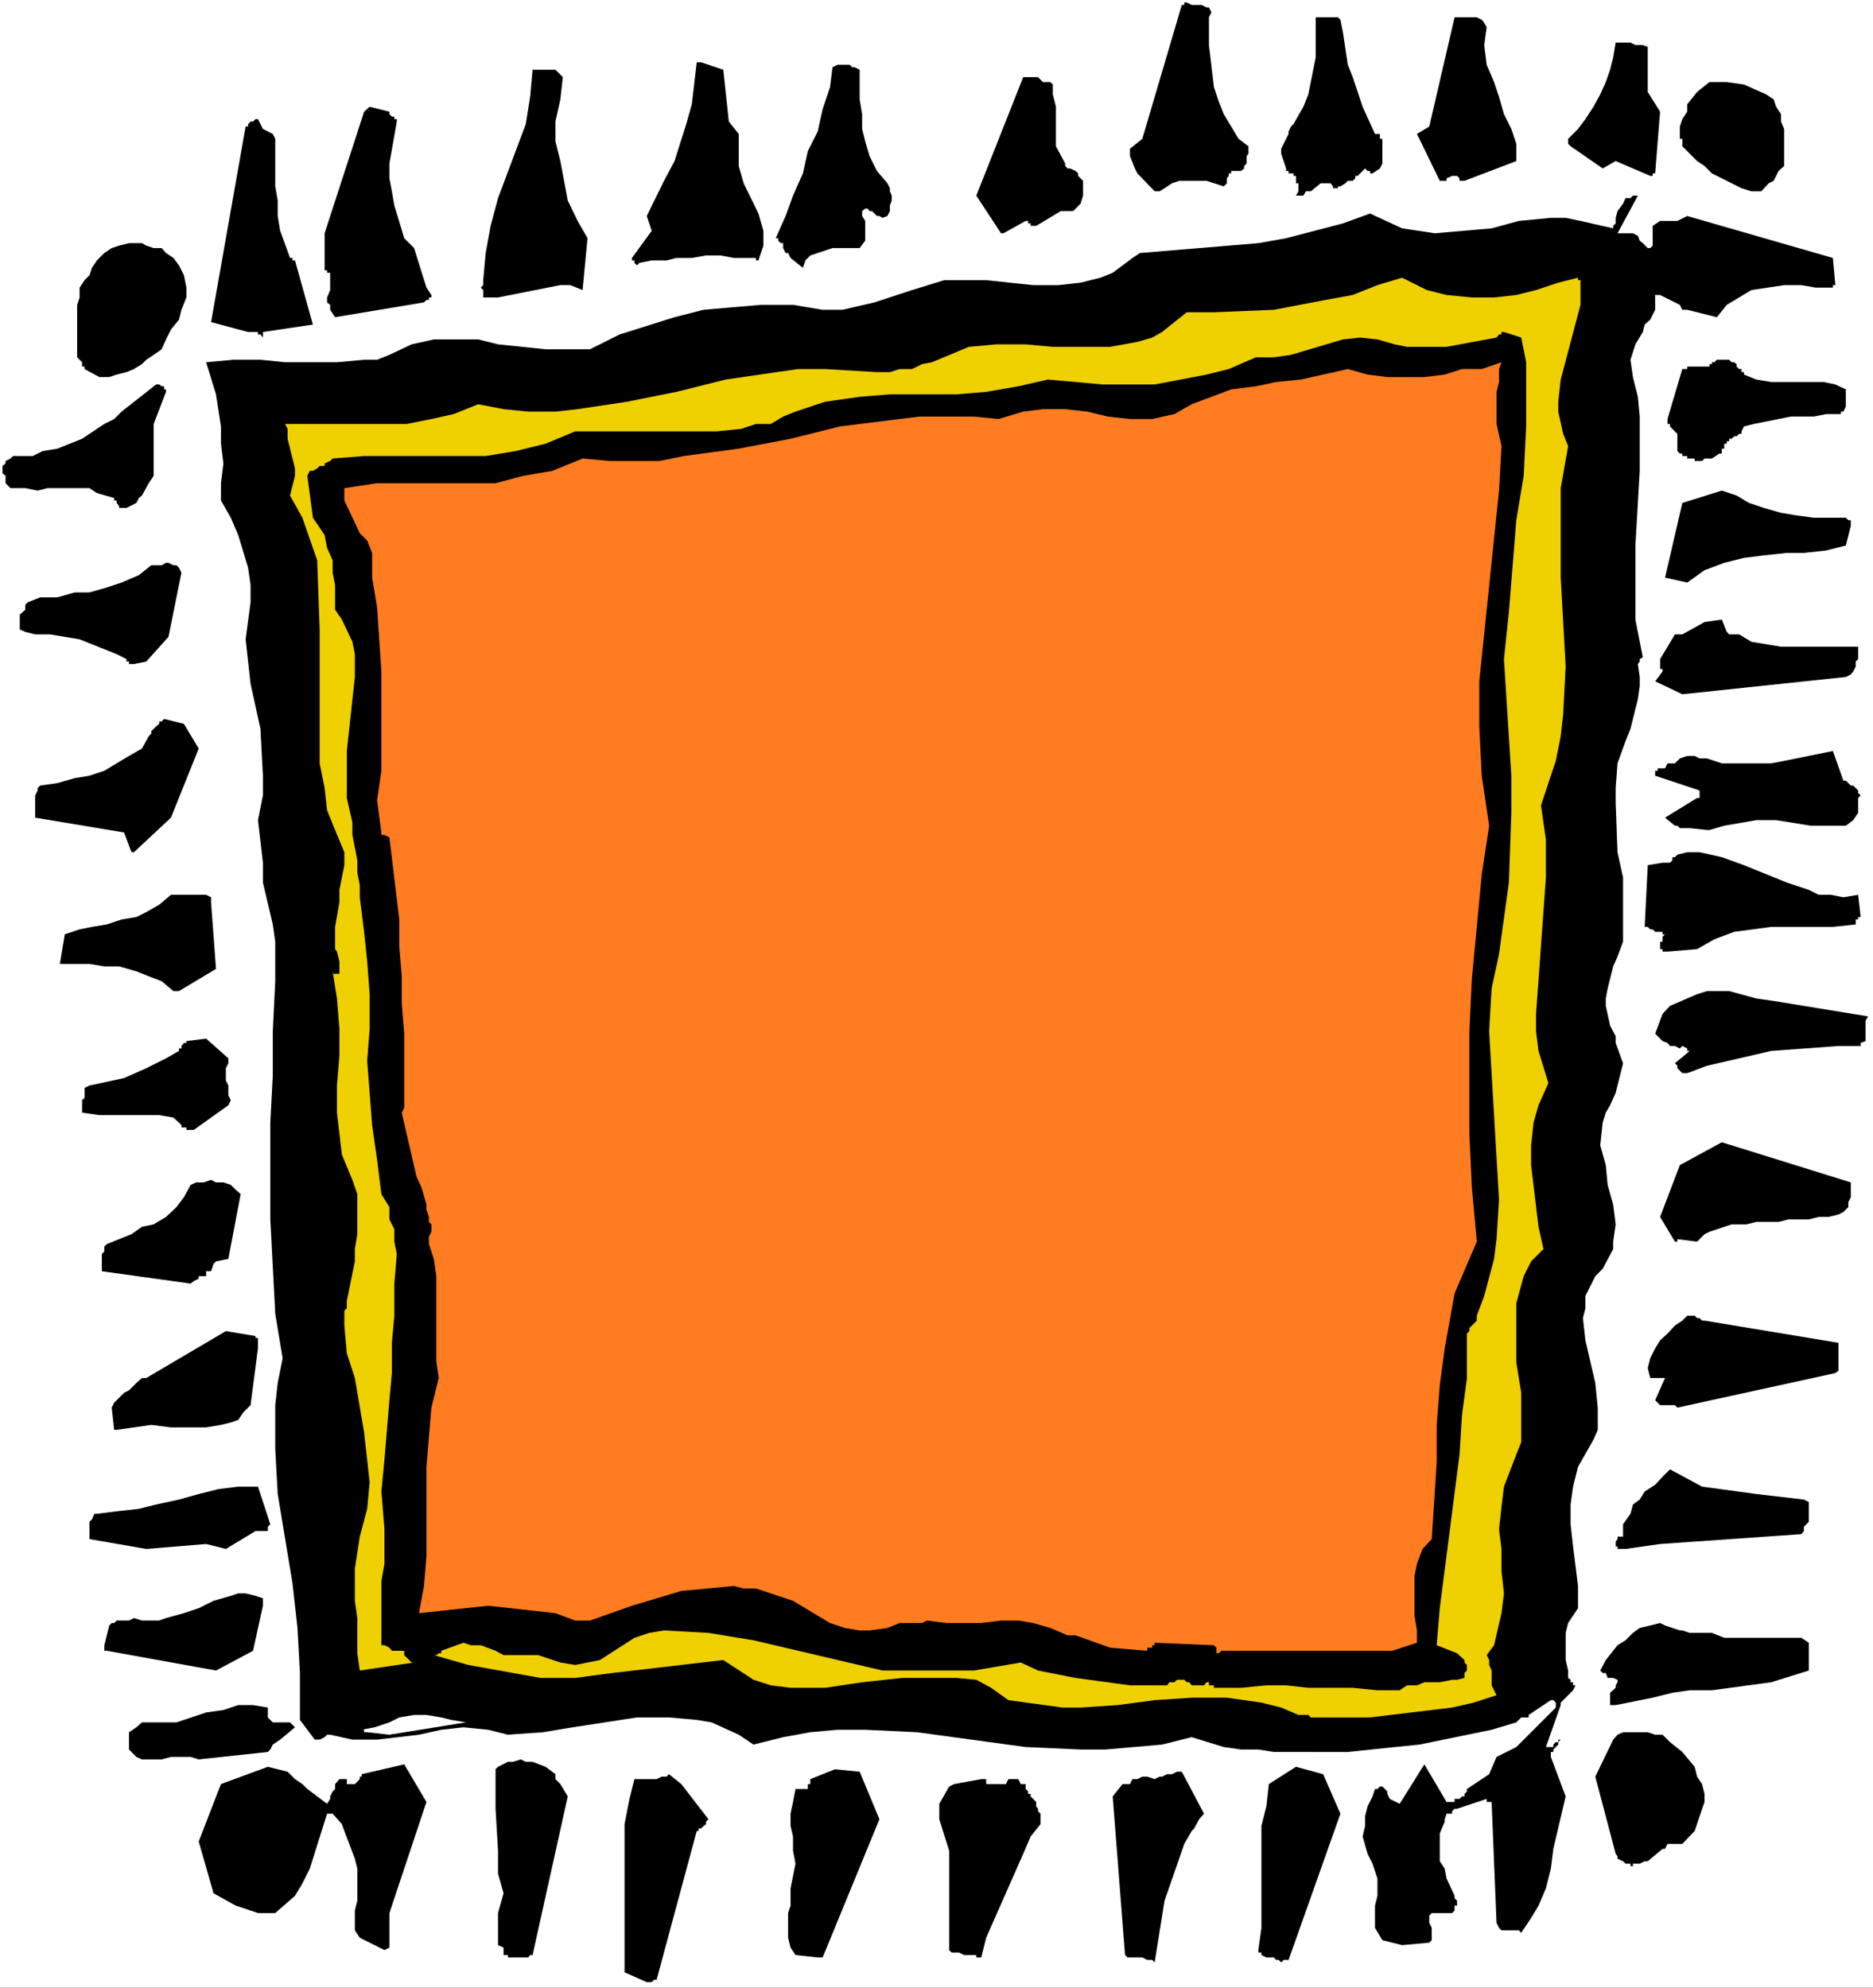 <?xml version="1.0" encoding="UTF-8" standalone="no"?>
<svg
   version="1.0"
   width="129.766mm"
   height="137.688mm"
   id="svg45"
   sodipodi:docname="Background 906.wmf"
   xmlns:inkscape="http://www.inkscape.org/namespaces/inkscape"
   xmlns:sodipodi="http://sodipodi.sourceforge.net/DTD/sodipodi-0.dtd"
   xmlns="http://www.w3.org/2000/svg"
   xmlns:svg="http://www.w3.org/2000/svg">
  <rect width="100%" height="100%" fill="#333333" stroke="none"/>
  <sodipodi:namedview
     id="namedview45"
     pagecolor="#ffffff"
     bordercolor="#000000"
     borderopacity="0.25"
     inkscape:showpageshadow="2"
     inkscape:pageopacity="0.0"
     inkscape:pagecheckerboard="0"
     inkscape:deskcolor="#d1d1d1"
     inkscape:document-units="mm" />
  <defs
     id="defs1">
    <pattern
       id="WMFhbasepattern"
       patternUnits="userSpaceOnUse"
       width="6"
       height="6"
       x="0"
       y="0" />
  </defs>
  <path
     style="fill:#ffffff;fill-opacity:1;fill-rule:evenodd;stroke:none"
     d="M 0,520.396 H 490.455 V 0 H 0 Z"
     id="path1" />
  <path
     style="fill:#000000;fill-opacity:1;fill-rule:evenodd;stroke:none"
     d="m 169.357,518.942 h 0.646 0.646 l 0.646,-0.646 h 0.646 l 10.504,-38.937 h 0.485 v -0.646 h 0.646 l 0.646,-0.646 0.646,-0.485 v -0.646 l 0.646,-0.646 -7.11,-9.209 -3.232,-2.585 -0.646,0.646 h -1.293 l -1.293,0.646 h -0.646 -1.293 -1.293 -1.293 -1.293 l -1.293,5.17 -1.293,6.624 v 6.463 5.816 6.463 6.463 6.463 5.17 0.646 0.808 0.485 z"
     id="path2" />
  <path
     style="fill:#000000;fill-opacity:1;fill-rule:evenodd;stroke:none"
     d="m 302.353,513.772 2.586,-16.156 5.171,-14.864 1.939,-3.393 0.646,-0.646 1.293,-2.423 1.293,-1.454 -5.818,-10.986 h -1.293 l -1.293,0.646 h -1.293 l -1.293,0.646 h -0.646 l -1.293,0.646 -1.939,-0.646 h -1.293 l -1.293,0.646 h -1.293 l -0.646,1.292 h -1.939 l -2.586,3.231 3.232,41.522 0.646,0.646 h 0.646 1.293 1.939 l 1.293,0.646 h 1.293 z"
     id="path3" />
  <path
     style="fill:#000000;fill-opacity:1;fill-rule:evenodd;stroke:none"
     d="m 336.128,513.126 h 0.646 0.646 l 13.574,-38.291 -4.525,-10.34 -7.11,-1.939 -7.11,4.524 -0.646,5.816 -1.293,5.17 v 4.685 5.816 5.816 4.524 5.816 l -0.808,5.816 v 0.646 h 0.808 v 0.646 l 1.293,0.646 h 0.646 1.293 l 0.646,0.646 h 0.646 l 0.646,0.646 z"
     id="path4" />
  <path
     style="fill:#000000;fill-opacity:1;fill-rule:evenodd;stroke:none"
     d="m 215.413,512.479 14.867,-36.19 -5.171,-12.44 -6.464,-0.646 -6.464,2.585 v 1.292 h -0.646 v 0.646 0.646 h -0.646 -2.586 l -0.646,3.393 -0.646,3.07 v 3.231 l 0.646,2.747 v 3.716 l 0.646,3.393 -0.646,3.231 -0.646,3.231 v 2.585 1.939 l -0.646,1.939 v 1.939 2.585 1.939 l 0.646,2.585 1.293,1.939 5.818,0.646 h 0.646 z"
     id="path5" />
  <path
     style="fill:#000000;fill-opacity:1;fill-rule:evenodd;stroke:none"
     d="m 134.289,512.479 h 4.04 l 0.485,-0.646 h 0.646 l 9.211,-41.522 -1.939,-3.231 -1.293,-1.292 v -1.293 l -2.586,-1.939 -3.394,-1.293 h -1.778 l -1.293,-0.646 -2.101,0.646 h -1.293 l -2.586,1.293 -0.646,0.646 v 10.34 l 0.646,10.986 v 5.978 l 1.454,5.17 -1.454,5.17 v 8.401 l 1.454,0.646 v 1.293 0.646 h 1.131 v 0.646 z"
     id="path6" />
  <path
     style="fill:#000000;fill-opacity:1;fill-rule:evenodd;stroke:none"
     d="m 255.651,512.479 h 1.293 l 1.293,-5.17 9.696,-21.973 1.939,-4.524 2.586,-3.231 v -2.747 l -0.646,-0.646 v -0.646 l -0.485,-0.646 v -1.131 l -1.454,-1.454 v -0.646 h -0.646 v -0.646 l -0.646,-0.646 v -1.293 h -1.293 l -0.646,-1.292 h -2.586 l -0.646,1.292 h -5.171 v -1.292 h -0.646 -0.646 l -7.11,1.292 -1.293,0.646 -2.586,4.524 v 4.039 l 2.586,8.24 v 26.012 l 0.646,0.646 h 1.939 l 1.293,0.646 h 3.232 z"
     id="path7" />
  <path
     style="fill:#000000;fill-opacity:1;fill-rule:evenodd;stroke:none"
     d="m 100.677,510.541 1.293,-0.646 v -1.293 -4.524 -0.646 -2.585 l 9.696,-29.081 -5.818,-9.855 -11.15,2.585 v 0.646 h -0.485 v 0.646 l -1.293,1.292 h -1.293 -0.808 v -1.292 H 90.173 88.88 l -1.131,1.292 v 1.293 l -0.646,0.646 -0.646,1.292 v 0.646 l -0.808,1.293 -5.171,-3.878 -1.293,-1.293 -1.939,-1.292 -1.939,-1.939 -5.171,-1.292 -12.282,4.524 -5.818,15.025 3.878,13.571 5.818,3.231 5.818,1.939 h 4.525 l 5.171,-4.524 1.939,-3.231 1.939,-3.878 4.525,-14.379 h 1.454 l 2.424,2.747 0.646,1.777 2.747,7.27 0.646,2.585 v 8.401 l -0.646,2.585 v 5.17 l 1.293,1.939 z"
     id="path8" />
  <path
     style="fill:#000000;fill-opacity:1;fill-rule:evenodd;stroke:none"
     d="m 367.155,509.248 7.11,-0.646 0.646,-0.646 v -3.231 l -0.646,-1.293 v -1.939 l 0.646,-0.646 h 5.333 l 0.646,-0.646 v -1.293 h 0.646 v -1.292 l -0.646,-0.646 v -0.646 l -2.101,-4.524 -0.485,-2.585 -1.293,-1.939 v -7.27 l 1.293,-3.07 v -0.646 l 0.485,-1.454 h 1.454 v -0.646 l 0.646,-0.646 h 0.646 l 7.757,-2.585 v 0.808 h 1.293 l 1.293,31.666 0.646,1.293 0.646,0.646 h 4.525 l 0.646,0.646 2.586,-3.878 1.939,-3.231 1.939,-4.524 1.293,-5.17 0.646,-5.17 3.232,-13.733 -3.878,-10.34 v -1.293 h 0.646 v -0.646 l 1.293,-1.293 v -0.646 l 0.646,-0.646 h -0.646 v 0.646 h -0.646 l -0.646,0.646 v 0.646 h -1.939 l 3.878,-10.986 v -0.646 l 1.293,-1.293 1.939,-1.939 0.646,-1.293 h -0.646 v -0.808 h -0.646 v -0.646 l -0.646,-0.485 v -1.939 l -0.646,-2.747 v -7.109 l 0.646,-2.585 2.586,-3.878 v -5.816 l -1.293,-10.34 -0.646,-5.816 v -5.17 l 0.646,-4.685 1.293,-5.17 4.04,-7.109 1.131,-2.585 v -5.816 l -0.646,-6.463 -2.586,-11.148 -0.646,-5.816 0.646,-2.585 v -3.231 l 2.586,-5.17 1.939,-1.939 2.747,-5.17 v -1.939 l 0.646,-4.524 -0.646,-5.17 -1.454,-5.17 -0.485,-5.17 -1.454,-5.17 0.646,-5.978 0.808,-2.585 1.131,-1.939 1.454,-3.231 1.939,-7.755 -1.939,-5.332 v -1.777 l -1.454,-2.747 -1.131,-5.17 v -1.939 l 0.485,-2.585 1.454,-5.816 1.131,-2.585 1.454,-3.878 v -2.585 -14.218 l -1.454,-6.624 -0.485,-12.925 v -3.878 l 0.485,-6.463 2.101,-5.816 1.293,-3.231 0.646,-2.585 1.293,-5.17 0.485,-3.393 v -2.423 l -0.485,-3.393 0.485,-0.646 v -0.646 l 0.808,-0.485 -1.939,-9.855 v -19.388 l 1.131,-19.549 v -14.218 l -0.485,-5.17 -1.293,-5.17 -0.646,-4.524 1.293,-4.039 1.939,-3.231 0.485,-1.939 1.454,-1.293 1.293,-2.585 v -3.878 h 1.293 l 2.586,1.293 2.586,1.293 0.646,1.293 h 1.293 l 7.757,1.939 2.586,-3.231 6.464,-3.878 8.565,-1.293 h 4.525 l 3.717,0.646 h 4.525 v -0.646 h 0.646 l -0.646,-7.109 -38.138,-10.986 -2.586,1.293 h -4.525 l -1.939,1.293 v 5.17 l -0.646,0.646 h -0.646 l -1.293,-1.293 -0.808,-0.646 -0.485,-1.293 -1.293,-0.646 h -4.04 l 5.333,-9.855 h -1.293 l -0.646,0.646 h -1.293 l -0.646,1.454 -1.454,1.939 -0.485,1.777 v 1.454 l -0.646,0.646 v 0.646 l -8.565,-1.939 -3.878,-0.808 h -3.878 l -8.403,0.808 -7.11,1.939 -14.867,1.293 -8.565,-1.293 -8.403,-3.878 -7.11,2.585 -14.867,3.878 -7.272,1.293 -31.027,2.585 -1.939,1.293 -5.171,3.878 -3.232,1.293 -5.171,1.293 -5.818,0.646 h -6.626 L 258.237,73.35 h -10.989 l -8.403,2.585 -9.858,3.231 -8.403,1.939 h -5.171 l -7.757,-1.293 h -8.403 l -15.029,1.293 -7.595,1.939 -14.382,4.524 -7.757,3.878 h -11.635 l -12.443,-1.293 -5.171,-1.293 h -11.635 l -5.818,1.293 -5.818,2.747 -3.232,1.293 H 95.344 L 88.234,94.838 H 74.659 l -6.464,-0.646 h -7.11 l -7.11,0.646 2.586,8.401 1.293,8.401 v 4.524 l 0.646,5.17 -0.646,5.17 v 4.524 l 2.586,4.524 1.939,4.524 2.586,8.563 0.646,4.524 v 4.524 l -1.293,9.694 1.293,11.633 2.586,11.794 0.646,12.279 v 5.17 l -1.293,6.463 1.293,11.148 v 5.17 l 2.586,10.986 0.646,4.524 v 10.34 l -0.646,13.087 v 11.633 l -0.646,12.279 v 25.365 l 1.293,24.719 1.939,11.633 -1.293,6.463 -0.646,5.816 v 11.633 l 0.646,11.633 3.878,23.427 1.293,11.633 0.646,11.794 v 12.279 l 3.878,5.17 h 1.293 l 1.293,-0.646 0.646,-0.646 h 0.808 l 5.818,1.293 h 6.464 l 10.989,-1.293 5.818,-1.292 5.818,-0.646 6.464,0.646 5.171,1.292 9.211,-0.646 7.757,-1.293 16.806,-2.585 h 8.403 l 7.272,0.646 3.878,0.646 7.11,3.231 3.878,2.585 7.757,-1.939 7.11,-1.293 7.11,-0.646 h 7.272 l 13.574,0.646 28.442,3.878 14.382,0.646 h 6.464 l 14.867,-1.293 7.757,-1.939 8.403,2.585 4.525,0.646 h 4.525 l 4.04,0.646 H 352.934 l 12.282,-1.293 6.464,-0.646 18.907,-3.878 6.464,-1.939 1.293,-1.292 h 1.939 v -0.646 l 5.818,-3.878 h 0.646 l 0.646,0.646 v 1.293 l -10.342,10.34 -5.171,2.585 -1.939,4.524 -5.818,3.878 v 0.646 l -0.646,0.646 v 0.646 h -0.646 l -0.646,0.646 h -1.293 v 0.808 h -2.101 l -5.818,-9.855 -6.464,10.34 -2.586,-1.293 -0.646,-1.293 v -0.646 l -1.293,-1.293 h -0.646 l -0.646,0.646 h -0.646 l -0.646,1.939 -1.293,2.585 -0.646,2.585 v 2.585 l -0.646,2.747 1.293,4.524 1.293,2.585 1.293,3.878 v 4.524 l -0.646,2.585 v 5.816 l 1.939,3.231 z"
     id="path9" />
  <path
     style="fill:#000000;fill-opacity:1;fill-rule:evenodd;stroke:none"
     d="m 427.593,487.922 h 1.778 l 1.293,-0.646 h 0.808 l 3.878,-3.231 h 0.646 l 0.646,-1.293 h 3.878 l 3.232,-3.393 2.586,-7.593 v -2.1 l -0.646,-2.585 -1.293,-1.939 -0.646,-2.585 -3.232,-3.878 -3.232,-2.585 -1.939,-1.939 h -1.939 l -1.939,-0.646 h -6.464 l -1.454,0.646 -1.131,1.293 -4.686,9.694 5.333,20.195 0.485,0.646 v 0.646 l 1.454,0.646 0.646,0.646 h 1.293 v 0.646 h 0.646 z"
     id="path10" />
  <path
     style="fill:#000000;fill-opacity:1;fill-rule:evenodd;stroke:none"
     d="m 52.035,460.618 18.099,-1.939 0.646,-0.646 0.646,-1.293 1.939,-1.293 3.878,-3.231 -1.293,-1.293 h -4.525 l -1.293,-1.292 v -1.939 -0.646 l -3.878,-0.646 h -3.878 l -3.878,1.292 -4.525,0.646 -7.757,2.585 h -4.525 -4.525 l -1.454,1.293 -1.939,1.293 v 4.524 l 1.939,1.939 1.454,0.646 h 5.171 l 2.424,-0.646 h 5.171 z"
     id="path11" />
  <path
     style="fill:#ffffff;fill-opacity:1;fill-rule:evenodd;stroke:none"
     d="m 96.152,453.509 5.818,0.646 20.038,-3.231 -3.878,-0.646 -2.586,-0.646 -3.878,-0.646 h -3.232 l -3.878,0.646 -2.586,1.292 -3.878,1.293 -3.394,0.646 h 0.646 v 0.646 z"
     id="path12" />
  <path
     style="fill:#efd000;fill-opacity:1;fill-rule:evenodd;stroke:none"
     d="m 347.116,449.631 h 11.635 l 21.493,-2.585 5.656,-1.293 5.979,-1.939 -1.293,-2.585 v -3.878 l -0.646,-1.454 v -1.293 l -0.646,-1.293 1.939,-2.585 1.939,-8.401 0.646,-5.17 -0.646,-5.816 v -5.816 l -0.646,-5.17 0.646,-5.816 0.646,-5.332 3.232,-8.401 1.293,-3.231 v -12.925 l -1.293,-7.917 v -7.593 -7.917 l 1.939,-7.109 1.939,-3.878 3.232,-3.231 -1.293,-5.816 -1.939,-16.156 v -5.17 l 0.646,-5.978 1.293,-4.524 2.586,-5.816 -2.586,-8.401 -0.646,-5.17 v -4.524 l 2.586,-35.706 v -9.855 l -1.293,-9.048 3.878,-11.633 1.293,-6.463 0.646,-5.816 0.646,-12.44 -1.293,-23.265 v -23.427 l 1.939,-10.986 -1.293,-3.231 -1.293,-5.816 v -2.585 l 0.646,-5.816 5.171,-19.549 v -6.463 h -0.646 v -0.646 l -5.171,1.293 -5.818,1.939 -5.171,1.293 -5.818,0.646 h -5.818 l -6.626,-0.646 -5.171,-1.293 -6.464,-3.231 -6.464,1.939 -6.464,2.585 -7.11,1.293 -13.574,2.585 -15.675,0.646 h -7.11 l -6.464,5.17 -2.586,1.454 -3.878,1.131 -7.11,1.293 h -15.029 l -7.11,-0.646 h -7.757 l -7.11,0.646 -9.696,4.039 -2.586,0.485 -2.586,1.293 h -3.232 l -2.586,0.808 h -3.394 l -13.574,-0.808 h -7.11 l -18.907,2.747 -12.928,3.231 -12.928,2.585 -12.928,1.939 -5.818,0.646 h -7.11 l -6.464,-0.646 -6.626,-1.293 -6.464,2.585 -5.818,1.293 -6.464,1.293 H 74.659 l 0.646,1.292 v 2.585 l 1.939,7.755 v 1.939 l -1.293,5.17 3.232,5.816 3.878,11.148 0.646,18.095 v 35.059 l 1.293,6.463 0.646,5.816 2.101,5.17 2.424,5.816 v 3.393 l -0.646,3.231 -0.646,3.231 v 3.231 l -1.131,6.463 v 5.816 l 0.485,0.646 0.646,2.585 v 3.231 h -1.778 v -0.646 l 1.131,7.109 0.646,7.917 v 7.109 l -0.646,7.755 v 7.109 l 1.293,10.986 2.747,6.624 1.293,3.716 V 323.127 l -0.646,3.878 v 3.231 l -2.101,10.34 v 1.939 l -0.646,0.646 v 3.878 l 0.646,7.27 2.101,6.463 2.424,14.218 1.454,13.087 -0.646,6.947 -1.939,7.27 -1.293,8.401 v 8.401 l 0.646,4.524 v 9.209 l 0.646,4.524 14.221,-2.1 h -0.646 l -1.939,-1.939 v -1.131 h -3.232 l -0.646,-0.808 -1.293,-0.646 h -0.808 v -0.646 -1.293 -5.816 -3.878 -5.17 l 0.808,-4.524 v -9.048 l -0.808,-9.855 0.808,-8.401 1.293,-15.51 0.646,-7.109 v -7.917 l 0.646,-7.109 v -8.401 l 0.646,-7.755 -0.646,-3.231 v -3.231 l -1.293,-2.585 v -3.231 l -2.101,-3.393 -1.131,-9.048 -1.293,-9.048 -1.293,-16.803 0.646,-8.401 v -9.048 l -0.646,-8.563 -0.808,-7.755 -1.131,-9.048 v -3.231 l -0.646,-3.231 v -3.231 l -1.293,-6.624 v -3.231 l -1.454,-6.463 v -12.279 l 2.101,-19.388 v -5.978 l -0.646,-3.231 -2.747,-5.816 -1.778,-2.585 v -6.463 l -0.646,-3.231 v -3.231 l -1.454,-3.231 -0.646,-3.393 -3.07,-4.524 -1.454,-10.986 0.646,-1.293 h 0.808 l 1.131,-0.646 0.646,-0.646 h 1.293 v -0.646 l 1.454,-0.646 0.646,-0.646 8.242,-0.646 h 31.835 l 7.757,-1.293 7.918,-1.939 7.757,-3.231 h 37.006 l 6.464,-0.646 3.878,-1.292 h 3.878 l 3.232,-1.939 3.232,-1.292 7.757,-2.585 9.05,-1.293 7.918,-0.646 h 17.453 l 7.757,-0.646 8.403,-1.454 7.757,-1.777 14.382,1.293 h 13.574 l 13.574,-2.585 5.818,-1.454 7.11,-3.07 h 4.686 l 4.525,-0.646 13.574,-4.039 4.525,-0.485 4.525,0.485 4.525,1.293 3.232,0.646 h 10.342 l 13.09,-2.423 0.646,-0.808 h 0.646 v -0.646 h 0.646 l 4.525,1.454 1.293,6.463 v 16.803 l -0.646,12.925 -1.939,11.633 -1.939,24.073 -1.293,12.279 1.939,30.535 v 9.694 l -0.646,18.257 -2.586,18.741 -1.939,9.048 -0.646,11.148 2.586,44.107 -0.646,10.34 -0.646,5.17 -2.586,9.694 -1.939,5.17 v 1.292 l -1.293,1.293 -0.646,0.646 v 0.808 l -0.646,0.646 v 11.633 l -1.293,9.694 -0.646,10.34 -5.171,40.229 -0.808,9.694 5.333,2.1 1.939,1.777 v 0.646 l 0.646,0.646 v 1.454 l -0.646,0.646 v 1.293 l -1.939,0.485 h -1.293 l -3.232,0.646 h -4.04 l -1.939,0.808 h -2.586 l -1.939,1.293 h -5.818 l -6.464,-0.646 h -11.635 l -5.818,-0.646 h -5.171 l -6.626,0.646 h -7.11 v -0.646 h -1.293 v -0.808 h -0.646 l -0.646,0.808 h -3.232 l -0.646,-0.808 h -0.646 l -0.646,-0.646 h -1.939 l -0.646,0.646 h -1.293 l -0.646,0.808 h -9.696 l -14.221,-1.939 -9.858,-1.939 -4.525,-2.1 -12.282,2.1 h -12.928 -10.989 l -33.774,-7.917 -11.797,-1.939 -11.635,-0.646 -3.878,0.646 -3.878,1.292 -9.05,5.816 -6.464,1.293 -3.878,-0.646 -5.818,-1.939 h -9.05 l -2.101,-1.131 -3.878,-1.454 h -2.586 l -1.939,-0.646 -5.818,2.1 v 0.646 h -0.646 l -0.646,0.485 h -0.646 l 9.05,2.585 18.907,3.393 h 9.05 l 9.696,-1.293 29.088,-3.393 7.918,5.17 4.525,1.454 5.171,0.646 h 9.05 l 9.696,-1.454 10.504,-1.131 h 14.221 l 5.171,0.485 3.878,2.1 4.525,3.231 14.221,1.939 h 4.686 l 9.696,-0.646 9.696,-1.293 9.696,-0.646 h 9.211 l 9.05,1.293 5.171,1.293 4.525,1.939 h 2.586 l 0.646,0.646 z"
     id="path13" />
  <path
     style="fill:#000000;fill-opacity:1;fill-rule:evenodd;stroke:none"
     d="m 423.068,446.4 9.696,-1.939 5.171,-1.292 4.525,-0.646 h 5.818 l 15.514,-2.1 9.858,-3.07 v -7.27 l -1.939,-1.293 h -20.2 l -3.232,-1.292 h -5.818 l -1.939,-0.646 h -0.646 l -3.878,-1.293 -1.293,-0.646 -2.586,0.646 -2.747,0.646 -1.778,1.293 -1.939,1.939 -2.101,1.293 -3.07,3.878 -1.454,2.747 0.646,0.646 h 0.808 l 0.485,1.293 h 1.454 l 1.131,0.485 v 0.646 l -0.485,0.808 v 0.646 l -1.454,1.293 v 3.231 z"
     id="path14" />
  <path
     style="fill:#000000;fill-opacity:1;fill-rule:evenodd;stroke:none"
     d="m 56.56,437.352 9.696,-5.17 2.586,-11.794 v -1.293 -0.646 l -1.939,-0.646 -2.586,-0.646 h -1.939 l -1.939,0.646 -4.525,1.292 -3.878,1.939 -3.878,1.292 -4.686,1.293 -1.778,0.646 h -2.747 -1.778 l -2.101,-0.646 -1.293,0.646 h -0.646 -1.293 -0.646 -0.646 l -0.646,0.646 h -0.646 l -0.646,0.646 -1.293,5.17 v 0.646 0.808 h 0.646 z"
     id="path15" />
  <path
     style="fill:#ff7c20;fill-opacity:1;fill-rule:evenodd;stroke:none"
     d="m 319.806,432.182 h 44.763 l 6.464,-2.1 v -3.231 l -0.646,-3.878 v -10.34 l 0.646,-3.231 1.454,-3.878 2.424,-2.585 1.293,-20.195 v -9.694 l 0.808,-10.34 1.293,-9.694 2.586,-14.379 5.818,-13.571 -1.293,-14.218 -0.646,-13.733 v -27.143 l 0.646,-13.733 2.586,-27.304 1.939,-12.764 -1.939,-13.087 -0.646,-12.925 v -11.794 l 5.171,-49.923 0.646,-11.633 -1.293,-5.816 v -8.401 l 0.646,-2.585 v -3.393 l 0.646,-1.777 -5.171,1.777 h -5.171 l -4.525,1.454 -5.333,0.646 h -9.696 l -5.171,-0.646 -5.171,-1.454 -12.282,2.747 -6.464,0.646 -5.333,1.131 -6.464,0.808 -10.342,3.878 -4.525,2.585 -5.818,1.293 h -5.818 l -5.818,-0.646 -5.333,-1.292 -5.818,-0.646 h -5.818 l -5.171,0.646 -6.464,1.939 -6.464,-0.646 h -14.221 l -20.846,2.585 -12.928,3.231 -13.574,2.585 -14.382,1.939 -6.464,1.293 h -12.928 l -7.11,-0.646 -7.918,3.231 -7.595,1.293 -7.272,1.939 h -15.514 -8.403 -7.11 l -8.565,1.293 v 3.231 l 4.04,8.563 1.939,1.939 1.293,3.231 v 6.463 l 1.293,7.755 1.131,16.803 v 9.048 7.917 9.048 l -1.131,7.755 1.131,8.401 v 0.646 h 0.808 l 1.293,0.646 2.586,21.488 v 7.109 l 0.646,7.755 v 7.109 l 0.646,7.917 v 19.388 l -0.646,1.292 3.878,16.803 1.293,2.747 1.293,4.524 v 1.292 l 0.646,1.939 v 1.292 l 0.646,0.646 v 1.939 l -0.646,1.293 v 1.939 l 1.293,3.878 0.646,4.524 v 22.134 l 0.646,4.524 -1.939,7.755 -1.293,15.51 v 23.427 l -0.646,7.755 -1.293,7.109 18.099,-1.939 17.614,1.939 5.171,1.939 h 3.878 l 10.989,-3.878 12.928,-3.878 13.736,-1.293 2.586,0.646 h 3.232 l 9.696,3.231 9.696,5.816 3.878,1.293 3.878,0.646 h 2.586 l 4.686,-0.646 3.232,-1.293 h 5.818 l 1.293,-0.646 5.171,0.646 h 9.05 l 5.171,-0.646 h 4.525 l 3.878,0.646 4.525,1.293 4.525,1.939 h 2.101 l 9.05,3.231 9.696,0.808 v -0.808 h 1.293 v -0.646 h 0.646 v -0.646 l 15.514,0.646 0.646,0.646 v 1.454 h 0.646 z"
     id="path16" />
  <path
     style="fill:#000000;fill-opacity:1;fill-rule:evenodd;stroke:none"
     d="m 38.299,405.524 15.675,-1.293 5.171,1.293 7.757,-4.685 h 0.646 0.646 0.646 1.293 v -0.485 -0.646 l 0.646,-0.646 -3.232,-9.855 h -5.171 l -5.171,0.646 -5.171,1.293 -5.171,1.454 -5.979,1.293 -4.525,1.131 -5.818,0.646 -5.171,0.646 h -0.646 l -0.646,1.454 -0.646,0.646 v 0.646 1.293 0.485 1.454 0.646 z"
     id="path17" />
  <path
     style="fill:#000000;fill-opacity:1;fill-rule:evenodd;stroke:none"
     d="m 425.654,405.524 9.05,-1.293 37.006,-2.585 0.646,-0.808 v -1.131 l 1.293,-1.292 v -1.293 -1.454 -1.131 -1.293 l -1.293,-0.646 -12.443,-1.454 -14.221,-1.939 -8.403,-4.524 -1.939,1.939 -1.939,2.1 -2.747,1.777 -1.293,2.1 -1.778,1.293 -0.646,2.423 -1.939,2.747 v 3.231 h -1.454 v 0.646 l -0.485,0.646 v 0.646 0.646 h 0.485 v 0.646 h 1.454 z"
     id="path18" />
  <path
     style="fill:#000000;fill-opacity:1;fill-rule:evenodd;stroke:none"
     d="m 30.542,374.343 4.525,-0.646 4.525,-0.646 5.171,0.646 h 4.686 4.525 l 3.878,-0.646 2.586,-0.646 1.939,-0.646 1.293,-1.939 1.939,-1.939 1.939,-14.864 v -0.808 -0.646 -0.646 -0.646 h -0.646 v -0.485 l -7.757,-1.293 -20.846,12.279 h -1.131 l -1.454,1.293 -0.646,0.646 -1.293,1.293 -1.293,0.646 -0.646,0.646 -1.293,1.293 -0.646,0.646 -0.646,1.293 0.646,5.816 z"
     id="path19" />
  <path
     style="fill:#000000;fill-opacity:1;fill-rule:evenodd;stroke:none"
     d="m 439.228,368.526 41.37,-9.048 0.808,-0.646 v -0.646 -1.454 -0.485 -1.293 -0.646 -1.293 -1.454 l -35.067,-5.816 h -0.646 l -0.646,-0.646 h -0.646 l -0.646,-0.646 h -1.293 -0.646 l -1.293,1.292 -1.939,1.293 -1.939,2.1 -1.939,1.777 -1.293,2.1 -1.293,2.585 -0.646,2.585 0.646,2.585 h 0.646 0.646 0.646 0.646 0.646 0.646 l -2.586,5.816 0.646,0.646 0.646,0.646 h 0.646 0.646 1.293 0.646 0.646 z"
     id="path20" />
  <path
     style="fill:#000000;fill-opacity:1;fill-rule:evenodd;stroke:none"
     d="m 49.934,336.052 0.808,-0.646 1.293,-0.646 v -0.646 h 1.939 v -1.293 h 1.293 l 0.646,-1.939 0.646,-0.646 3.232,-0.646 3.232,-16.964 -1.293,-1.131 -1.293,-1.293 -1.939,-0.646 h -1.939 l -1.293,-0.646 -1.939,0.646 h -1.939 l -1.454,0.646 -1.778,3.231 -1.939,2.585 -2.747,2.585 -3.232,1.939 -3.07,0.646 -2.747,1.939 -3.232,1.293 -3.232,1.293 -0.646,0.646 v 1.293 l -0.646,0.646 v 1.292 0.646 0.646 1.293 0.646 z"
     id="path21" />
  <path
     style="fill:#000000;fill-opacity:1;fill-rule:evenodd;stroke:none"
     d="m 439.228,324.42 5.171,0.646 1.939,-1.939 1.293,-0.646 1.939,-0.646 1.939,-0.646 1.939,-0.646 h 2.586 1.293 l 2.586,-0.646 h 2.586 3.232 l 2.586,-0.646 h 1.939 3.394 l 2.586,-0.646 h 2.586 l 2.586,-0.646 1.293,-0.646 0.646,-0.646 0.646,-0.646 v -1.293 l 0.646,-1.293 v -1.454 -1.131 -1.293 l -33.774,-10.502 -10.989,5.978 -5.171,13.571 3.878,6.463 h 0.646 z"
     id="path22" />
  <path
     style="fill:#000000;fill-opacity:1;fill-rule:evenodd;stroke:none"
     d="m 48.803,295.823 h 1.939 l 9.05,-6.463 0.646,-1.293 -0.646,-1.292 v -2.585 l -0.646,-1.293 v -3.231 l 0.646,-1.293 v -1.292 l -5.818,-5.17 -5.171,0.646 v 0.485 h -0.646 l -0.646,0.808 v 0.646 h -0.646 v 0.646 l -3.394,1.939 -5.171,2.585 -5.818,2.585 -9.05,1.939 -1.293,0.646 v 0.646 0.646 1.293 l -0.646,0.646 v 3.231 l 4.525,0.646 h 15.675 l 3.717,0.646 2.101,1.939 v 0.646 h 1.293 z"
     id="path23" />
  <path
     style="fill:#000000;fill-opacity:1;fill-rule:evenodd;stroke:none"
     d="m 441.814,280.959 5.171,-1.939 16.806,-3.878 17.614,-1.292 h 5.818 v -0.808 l 1.293,-0.485 v -0.646 -0.646 -4.039 l 0.646,-1.131 -24.725,-4.039 -4.525,-0.646 -7.11,-1.939 h -5.818 l -2.586,0.808 -7.11,3.07 -1.939,2.1 -1.939,5.17 1.939,1.939 1.293,0.485 0.646,0.808 h 1.293 l 1.293,0.646 0.646,-0.646 1.293,0.646 v 0.646 h 0.646 l -3.878,3.231 0.646,0.646 v 0.646 l 1.293,1.293 z"
     id="path24" />
  <path
     style="fill:#000000;fill-opacity:1;fill-rule:evenodd;stroke:none"
     d="m 46.864,259.471 9.696,-5.816 -1.293,-17.449 v -1.293 l -1.293,-0.646 h -1.939 -0.646 -1.939 -1.293 -1.939 -1.454 l -3.07,2.585 -3.394,1.939 -2.586,1.292 -3.878,0.646 -3.878,1.293 -3.878,0.646 -3.232,0.646 -3.878,1.293 -1.293,7.755 h 3.878 3.878 l 3.878,0.646 h 3.878 l 4.525,1.293 3.232,1.293 3.394,1.293 3.07,2.585 h 0.808 z"
     id="path25" />
  <path
     style="fill:#000000;fill-opacity:1;fill-rule:evenodd;stroke:none"
     d="m 436.643,249.131 7.757,-0.646 4.525,-2.585 5.171,-1.939 9.696,-1.293 h 16.16 l 5.979,-0.646 v -1.293 h 0.646 v -0.646 h 0.646 l -0.646,-5.816 -3.878,0.646 -3.232,-0.646 h -3.232 l -2.586,-1.293 -5.818,-1.939 -11.15,-4.524 -5.818,-2.1 -5.818,-1.292 h -3.232 l -2.586,0.646 -0.646,0.646 h -0.646 v 0.808 l -0.646,0.646 h -1.939 l -3.878,0.646 -0.808,16.156 h 0.808 l 0.646,0.646 h 0.646 l 0.646,0.646 h 1.939 v 0.646 h 0.646 l -0.646,0.646 v 1.292 h -0.646 v 1.939 h 0.646 v 0.646 z"
     id="path26" />
  <path
     style="fill:#000000;fill-opacity:1;fill-rule:evenodd;stroke:none"
     d="m 35.067,223.119 9.696,-9.048 7.272,-18.095 -3.878,-6.463 -5.171,-1.293 -0.646,0.646 h -0.646 v 0.646 l -0.808,0.646 -0.646,0.646 -0.646,0.646 v 0.646 l -0.646,0.646 -1.778,3.231 -3.394,1.939 -3.232,1.939 -3.232,1.939 -3.878,1.293 -3.878,0.646 -4.525,1.292 -4.525,0.646 -0.646,0.646 v 0.646 l -0.646,1.292 v 0.646 1.293 1.292 1.293 1.293 l 23.27,3.878 1.939,5.17 z"
     id="path27" />
  <path
     style="fill:#000000;fill-opacity:1;fill-rule:evenodd;stroke:none"
     d="m 447.631,217.303 3.878,-1.131 8.403,-1.454 h 5.171 l 9.05,1.454 h 9.211 l 1.939,-1.454 1.293,-1.939 v -3.878 l 0.646,-0.646 -0.646,-0.646 v -0.646 l -1.293,-1.293 h -0.646 l -1.293,-1.293 h -0.646 l -2.747,-7.755 -12.766,2.585 -3.394,0.646 h -12.928 l -3.878,-1.293 h -1.939 l -1.293,-0.646 h -1.939 l -1.939,0.646 -1.293,1.293 h -1.939 l -0.646,1.293 h -1.939 v 0.646 h -0.646 v 1.293 l 11.635,3.878 v 1.939 h -0.646 l -8.403,5.17 2.586,2.1 h 0.646 l 0.646,0.646 h 2.586 l 4.525,0.485 z"
     id="path28" />
  <path
     style="fill:#000000;fill-opacity:1;fill-rule:evenodd;stroke:none"
     d="m 440.521,181.759 42.824,-4.524 1.293,-0.646 0.646,-0.808 0.646,-1.293 v -1.293 l 0.646,-0.646 v -1.293 -1.293 -0.646 h -3.878 -3.878 -3.878 -4.686 -3.878 l -3.878,-0.646 -3.878,-0.646 -3.232,-1.939 h -0.646 -0.646 -0.646 -0.646 l -0.646,-0.646 -1.293,-3.231 -4.525,0.646 -5.818,3.231 h -0.646 -0.646 -0.646 l -3.878,6.463 v 0.646 0.646 0.646 0.646 h 0.646 v 0.646 l -1.939,2.585 z"
     id="path29" />
  <path
     style="fill:#000000;fill-opacity:1;fill-rule:evenodd;stroke:none"
     d="m 35.067,173.842 3.232,-0.646 5.818,-6.463 3.394,-16.803 -0.646,-1.293 -0.646,-0.646 h -0.808 l -1.293,-0.646 h -0.646 l -1.131,0.646 h -1.454 -1.293 l -3.232,2.585 -4.525,1.939 -3.878,1.292 -4.525,1.293 h -3.878 l -4.525,1.293 h -4.525 l -3.232,1.293 -0.646,0.646 v 1.293 l -1.454,1.293 v 0.646 1.293 1.293 0.646 l 1.454,0.646 2.586,0.646 h 3.878 l 3.878,0.646 3.878,0.646 3.232,1.293 3.232,1.292 3.232,1.293 2.586,1.293 v 0.646 h 0.646 v 0.646 h 0.646 v 0.646 -0.646 z"
     id="path30" />
  <path
     style="fill:#000000;fill-opacity:1;fill-rule:evenodd;stroke:none"
     d="m 441.814,152.516 4.525,-3.231 5.171,-1.939 5.171,-1.292 5.171,-0.646 5.979,-0.646 h 4.525 l 5.818,-0.646 5.171,-1.292 1.293,-5.17 v -0.646 -0.808 h -0.646 l -0.646,-0.646 h -3.878 -4.525 l -4.686,-0.646 -3.878,-0.646 -4.525,-1.293 -3.878,-1.293 -3.232,-1.939 -3.878,-1.293 -10.342,3.231 -4.525,19.549 z"
     id="path31" />
  <path
     style="fill:#000000;fill-opacity:1;fill-rule:evenodd;stroke:none"
     d="m 33.128,132.967 2.586,-1.293 0.646,-1.292 0.808,-0.646 1.778,-3.231 1.293,-1.939 v -13.571 l 3.232,-8.401 v -0.646 h -0.485 v -0.808 h -0.646 l -0.646,-0.485 h -0.808 l -9.05,7.109 -1.939,1.939 -2.586,1.293 -5.818,3.878 -6.464,2.585 -3.878,0.646 -2.586,1.293 H 3.394 l -0.646,0.646 -1.293,0.646 v 0.646 l -0.808,0.646 v 1.939 l 0.808,0.646 v 1.939 l 1.293,1.293 h 3.878 l 3.232,0.646 2.586,-0.646 h 7.757 3.232 l 1.939,1.293 4.525,1.293 v 0.646 h 0.646 v 0.646 l 0.646,0.808 v 0.485 z"
     id="path32" />
  <path
     style="fill:#000000;fill-opacity:1;fill-rule:evenodd;stroke:none"
     d="m 443.753,120.688 h 1.939 l 0.646,-0.646 h 1.939 l 1.939,-1.293 h 0.646 v -1.292 h 0.646 v -1.293 h 0.646 v -0.646 h 0.646 v -0.646 h 0.646 l 0.646,-0.646 h 0.646 l 0.646,-0.646 h 0.646 v -0.646 l 0.646,-1.293 2.586,-0.646 9.696,-1.939 h 5.979 l 3.232,-0.646 h 3.878 v -0.646 h 0.646 l 0.646,-1.293 v -4.524 l -2.747,-1.293 -3.07,-0.646 h -13.736 l -3.878,-0.646 -3.232,-1.293 v -0.646 h -0.646 v -0.808 h -0.646 l -0.646,-0.646 v -0.646 l -0.646,-0.485 h -0.646 l -0.646,-0.646 h -3.232 l -0.646,0.646 h -0.646 v 0.485 h -0.646 v 0.646 h -5.818 v 0.646 h -1.293 l -3.878,13.087 v 1.293 h 0.646 v 0.646 l 1.939,1.939 v 4.524 l 0.646,0.646 h 0.646 v 0.646 h 1.293 v 0.646 h 1.939 z"
     id="path33" />
  <path
     style="fill:#000000;fill-opacity:1;fill-rule:evenodd;stroke:none"
     d="m 26.018,98.715 h 2.586 l 1.939,-0.646 2.586,-0.646 1.939,-0.808 2.101,-1.293 1.131,-1.131 1.939,-1.293 2.101,-1.454 1.131,-2.585 1.293,-2.585 2.101,-2.585 0.646,-2.585 1.293,-3.231 v -2.585 l -0.646,-3.231 -1.293,-2.585 -1.454,-1.939 -1.939,-1.293 -1.131,-1.293 H 40.238 L 38.299,64.302 37.168,63.656 H 35.067 33.774 l -2.586,0.646 -1.939,0.646 -1.939,1.293 -1.939,1.939 -1.293,1.939 -0.646,1.939 -1.293,1.293 -1.293,1.939 v 2.585 l -0.646,1.939 v 1.939 1.939 2.585 2.585 1.939 2.747 l 0.646,0.646 0.646,0.646 v 0.485 0.646 h 0.646 v 0.646 z"
     id="path34" />
  <path
     style="fill:#000000;fill-opacity:1;fill-rule:evenodd;stroke:none"
     d="M 68.842,86.921 81.931,84.982 77.245,68.18 h -0.646 V 67.534 H 75.952 L 73.366,60.425 72.72,56.547 v -4.039 l -0.646,-3.716 v -12.44 l -0.646,-1.293 -2.586,-1.293 -0.646,-1.293 -0.646,-1.293 h -0.646 l -0.646,0.646 h -0.646 l -0.646,0.646 v 0.646 h -0.646 l -9.05,51.216 9.696,2.585 h 2.586 v 0.646 h 0.646 l 0.646,0.808 v -0.808 z"
     id="path35" />
  <path
     style="fill:#000000;fill-opacity:1;fill-rule:evenodd;stroke:none"
     d="m 87.749,83.044 23.27,-3.878 0.646,-0.646 h 0.646 v -0.646 h 0.646 v -0.646 l -1.293,-1.939 -3.232,-10.34 -1.293,-1.293 -1.293,-1.293 -2.586,-8.563 -0.646,-3.716 -0.646,-3.393 v -3.878 l 1.939,-10.986 v -0.646 h -0.646 v -0.646 h -0.646 l -0.646,-0.646 v -0.646 l -5.171,-1.293 -1.454,1.293 -10.342,31.828 v 9.694 h 0.646 v 0.646 h 0.808 v 4.524 l -0.808,1.939 v 1.293 l 0.808,0.646 v 1.293 z"
     id="path36" />
  <path
     style="fill:#000000;fill-opacity:1;fill-rule:evenodd;stroke:none"
     d="m 127.825,77.874 h 2.586 l 16.322,-3.231 h 2.586 l 3.232,1.293 1.293,-13.571 -2.586,-4.524 -2.586,-5.332 -1.939,-10.34 -1.293,-5.17 V 31.828 l 1.293,-5.816 0.646,-5.816 -1.939,-1.939 h -1.293 -4.04 -0.646 l -0.646,7.109 -1.131,7.109 -7.272,19.388 -1.939,7.27 -1.293,7.109 -0.646,7.109 v 1.293 l -0.646,0.646 0.646,0.646 v 1.939 z"
     id="path37" />
  <path
     style="fill:#000000;fill-opacity:1;fill-rule:evenodd;stroke:none"
     d="m 210.241,70.119 0.646,-1.939 1.293,-1.293 1.939,-0.646 3.878,-1.293 h 7.11 l 1.454,-1.939 v -5.17 l -0.808,-1.293 v -1.293 l 0.808,-0.646 h 0.646 l 0.485,0.646 h 0.646 l 1.293,1.293 h 0.646 l 0.808,0.485 1.293,-0.485 0.646,-1.293 v -1.454 l 0.485,-1.293 V 51.216 l -0.485,-1.131 v -0.808 l -0.646,-1.293 -2.747,-3.231 -1.939,-3.878 -1.131,-3.878 -0.808,-3.231 v -3.878 l -0.646,-3.878 v -7.755 l -1.293,-0.646 h -0.646 l -0.646,-0.646 h -3.232 l -1.293,0.646 -0.646,5.17 -1.939,5.816 -1.293,5.816 -2.586,5.17 -1.293,5.816 -2.586,5.816 -1.939,5.332 -2.586,5.816 h 0.646 v 0.646 l 0.646,0.646 h 0.646 v 1.293 l 0.646,1.293 h 0.646 l 0.646,1.293 z"
     id="path38" />
  <path
     style="fill:#000000;fill-opacity:1;fill-rule:evenodd;stroke:none"
     d="m 167.417,68.826 3.232,-0.646 h 3.878 l 2.586,-0.646 h 4.04 l 3.717,-0.646 h 3.878 l 3.394,0.646 h 5.818 v 0.646 h 0.646 l 1.293,-3.878 V 60.425 l -1.293,-4.524 -3.878,-7.917 -1.293,-4.524 V 38.937 35.059 l -2.586,-3.231 -1.454,-13.571 -5.818,-1.939 h -1.131 l -1.293,10.986 -1.454,5.17 -3.07,9.694 -2.747,5.17 -4.525,9.209 1.293,3.878 -5.171,7.109 v 0.646 h 0.646 v 0.646 l 0.646,0.646 z"
     id="path39" />
  <path
     style="fill:#000000;fill-opacity:1;fill-rule:evenodd;stroke:none"
     d="m 262.761,61.071 5.818,-3.231 h 0.646 v 0.646 h 0.646 v 0.646 h 1.454 l 6.464,-3.878 h 3.232 l 1.939,-1.939 0.646,-2.1 v -3.878 l -1.293,-1.293 v -0.646 l -0.646,-0.646 -1.454,-0.646 h -0.646 l -0.646,-0.646 V 42.814 L 276.497,38.291 V 27.95 l -0.808,-3.231 V 22.134 l -0.646,-0.646 h -1.293 -0.646 l -1.293,-1.293 h -3.878 l -12.282,31.02 6.464,9.855 z"
     id="path40" />
  <path
     style="fill:#000000;fill-opacity:1;fill-rule:evenodd;stroke:none"
     d="m 340.006,51.216 h 1.293 l 0.646,-1.131 h 1.293 l 2.586,-2.1 h 2.586 l 0.646,0.808 v 0.485 h 1.293 v -0.485 h 0.646 l 1.293,-0.808 0.646,-0.646 h 1.293 l 0.646,-0.646 v -0.646 h 0.646 l 1.939,-1.939 0.646,0.646 h 0.646 v 0.646 h 0.646 l 1.939,-1.293 0.646,-1.293 v -6.463 h -0.646 V 35.059 h -0.646 -0.646 l -3.232,-7.109 -2.586,-7.755 -1.293,-3.231 -1.293,-8.563 -0.646,-3.231 -0.646,-0.646 h -1.293 -4.525 V 15.025 l -0.646,3.231 -1.293,6.463 -1.293,3.231 -2.586,4.524 -0.646,0.646 -0.646,1.293 v 0.646 l -1.939,3.878 v 1.293 l 1.293,3.878 v 0.646 h 0.646 v 0.646 h 1.293 v 0.646 h 0.646 v 1.939 h 0.646 v 2.1 l -0.646,1.131 z"
     id="path41" />
  <path
     style="fill:#000000;fill-opacity:1;fill-rule:evenodd;stroke:none"
     d="m 303.646,50.085 1.293,-0.808 1.939,-1.293 1.939,-0.646 h 7.11 l 4.525,1.454 0.808,-0.808 v -1.293 l 0.485,-0.646 v -0.646 h 0.646 V 44.753 h 2.586 l 0.808,-0.646 v -0.646 l 0.646,-0.646 v -1.939 l 0.485,-0.646 V 38.291 l -2.586,-1.939 -3.878,-6.463 -1.293,-3.231 -1.293,-3.878 -1.293,-10.986 V 10.502 4.524 l 0.646,-1.293 -0.646,-1.293 h -0.646 l -1.293,-0.646 h -2.586 l -1.293,-0.646 h -0.646 V 1.293 h -0.646 l -10.342,35.059 -3.232,2.585 v 1.939 l 1.293,3.231 0.646,1.293 4.525,4.685 z"
     id="path42" />
  <path
     style="fill:#000000;fill-opacity:1;fill-rule:evenodd;stroke:none"
     d="m 459.913,50.085 h 1.293 l 1.939,-2.1 1.293,-0.646 1.293,-2.585 1.454,-1.293 v -9.694 l -0.808,-1.939 v -1.939 l -1.293,-1.939 -0.646,-1.939 -1.939,-1.293 -5.818,-2.585 -4.525,-0.646 h -1.939 -2.586 l -3.232,2.585 -2.586,3.231 v 1.939 l -1.293,1.939 -0.646,1.939 v 3.231 h 0.646 v 1.293 0.646 l 3.878,3.878 1.939,1.293 1.939,1.939 7.757,3.878 2.586,0.808 h 0.646 z"
     id="path43" />
  <path
     style="fill:#000000;fill-opacity:1;fill-rule:evenodd;stroke:none"
     d="m 378.79,47.338 v -0.646 l 1.454,-0.646 h 0.646 0.646 l 0.646,0.646 v 0.646 h 0.646 0.646 l 13.574,-5.17 v -4.524 l -1.293,-3.878 -1.939,-3.878 -1.293,-4.524 -1.293,-3.878 -1.939,-4.524 -0.646,-5.17 0.646,-4.685 -0.646,-1.131 -0.646,-0.808 -1.293,-0.646 h -0.808 -1.131 -1.293 -1.293 -1.293 l -6.626,28.597 -3.232,1.939 5.979,12.279 h 1.293 z"
     id="path44" />
  <path
     style="fill:#000000;fill-opacity:1;fill-rule:evenodd;stroke:none"
     d="m 432.764,46.046 v -0.646 h 0.646 l 1.293,-16.156 -3.232,-5.17 V 12.279 l -1.293,-0.485 h -1.293 -0.646 l -1.293,-0.646 h -1.293 -0.646 -1.454 -0.485 l -0.646,3.878 -0.808,3.231 -1.131,3.231 -1.454,3.231 -1.778,3.231 -2.101,3.231 -1.939,2.585 -2.586,2.585 v 0.646 0.646 l 0.646,0.646 8.403,5.816 3.394,-1.939 9.05,3.878 z"
     id="path45" />
</svg>
